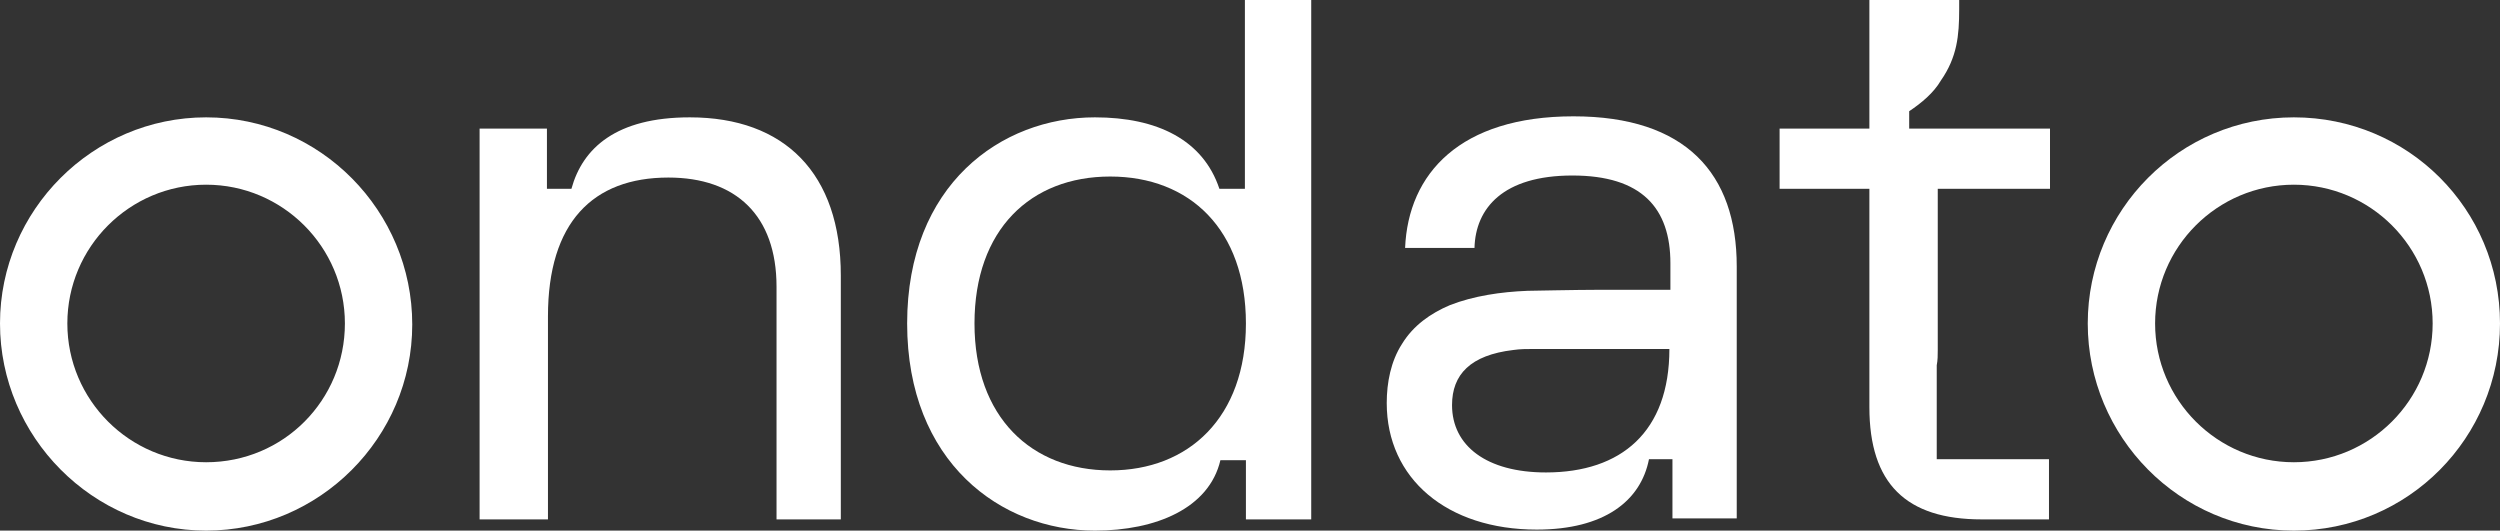 <svg width="245" height="52" viewBox="0 0 245 52" fill="none" xmlns="http://www.w3.org/2000/svg">
<rect x="0" y="0" width="245" height="52" fill="#333333" stroke="none"/>
<g clip-path="url(#clip0_1049_934)">
<path d="M189.9 34.3V18.5H200.9V12.6H187.1V10.9C188.3 10.1 189.5 9.1 190.2 7.9C191.8 5.6 192 3.5 192 0.9V0H183.2V12.6H174.4V18.5H183.2V39.9C183.2 47.4 186.8 50.9 194.2 50.9H200.8V45H189.8V35.8C189.9 35.3 189.9 34.8 189.9 34.3Z" fill="white"/>
<path d="M82.4 27V50.9H76.1V28.1C76.1 21.1 72.1 17.4 65.5 17.4C58.1 17.4 53.7 21.8 53.7 31V50.9H47V12.6H53.6V18.5H56C57.1 14.5 60.4 11.5 67.6 11.5C76.9 11.5 82.4 17 82.4 27Z" fill="white"/>
<path d="M122 0V18.5H119.5C117.9 13.7 113.4 11.5 107.3 11.5C98.1 11.5 88.9 18.1 88.9 31.7C88.9 45.3 98.1 52 107.3 52C113.3 52 118.5 49.8 119.6 45.1H122.1V50.9H128.5V0H122ZM108.8 46.1C101.1 46.1 95.5 40.9 95.5 31.7C95.5 22.5 101 17.3 108.8 17.3C116.6 17.3 122.1 22.5 122.1 31.7C122.1 40.9 116.5 46.1 108.8 46.1Z" fill="white"/>
<path d="M149.7 28.5C150 28.5 154.5 28.4 156.7 28.4C158.6 28.4 160.8 28.4 162.7 28.4C163 28.4 163.4 28.4 163.7 28.4V25.8C163.7 20.4 160.9 17.2 154.1 17.2C147.3 17.2 144.6 20.4 144.5 24.3H137.7C138 17 143.1 11.4 154.2 11.4C165.2 11.4 170.2 17 170.2 26.1V50.8H163.9V45H161.6C160.8 49.1 157.2 51.9 150.6 51.9C141.8 51.9 135.9 46.9 135.9 39.5C135.9 37.5 136.3 35.4 137.4 33.7C138.5 31.9 140.2 30.7 142.1 29.9C144.4 29 147.1 28.6 149.7 28.5ZM151.5 46.3C158.9 46.3 163.6 42.3 163.6 34.2H150.3C149.6 34.2 149 34.2 148.3 34.3C144.1 34.8 142.3 36.7 142.3 39.7C142.3 43.7 145.7 46.3 151.5 46.3Z" fill="white"/>
<path d="M20.2 11.5C9.1 11.5 0 20.6 0 31.7C0 42.8 9.1 52 20.2 52C31.3 52 40.4 42.9 40.4 31.8C40.4 20.7 31.4 11.5 20.2 11.5ZM20.2 45.3C12.7 45.3 6.6 39.2 6.6 31.7C6.6 24.2 12.7 18.1 20.2 18.1C27.7 18.1 33.8 24.2 33.8 31.7C33.8 39.2 27.8 45.3 20.2 45.3Z" fill="white"/>
<path d="M224.8 11.5C213.6 11.5 204.6 20.6 204.6 31.7C204.6 42.8 213.6 52 224.8 52C236 52 245 42.9 245 31.7C245 20.5 236 11.5 224.8 11.5ZM224.8 45.3C217.3 45.3 211.2 39.2 211.2 31.7C211.2 24.2 217.3 18.1 224.8 18.1C232.3 18.1 238.4 24.2 238.4 31.7C238.4 39.2 232.3 45.3 224.8 45.3Z" fill="white"/>
</g>
<defs>
<clipPath id="clip0_1049_934">
<rect width="245" height="52" fill="white"/>
</clipPath>
</defs>
</svg>
